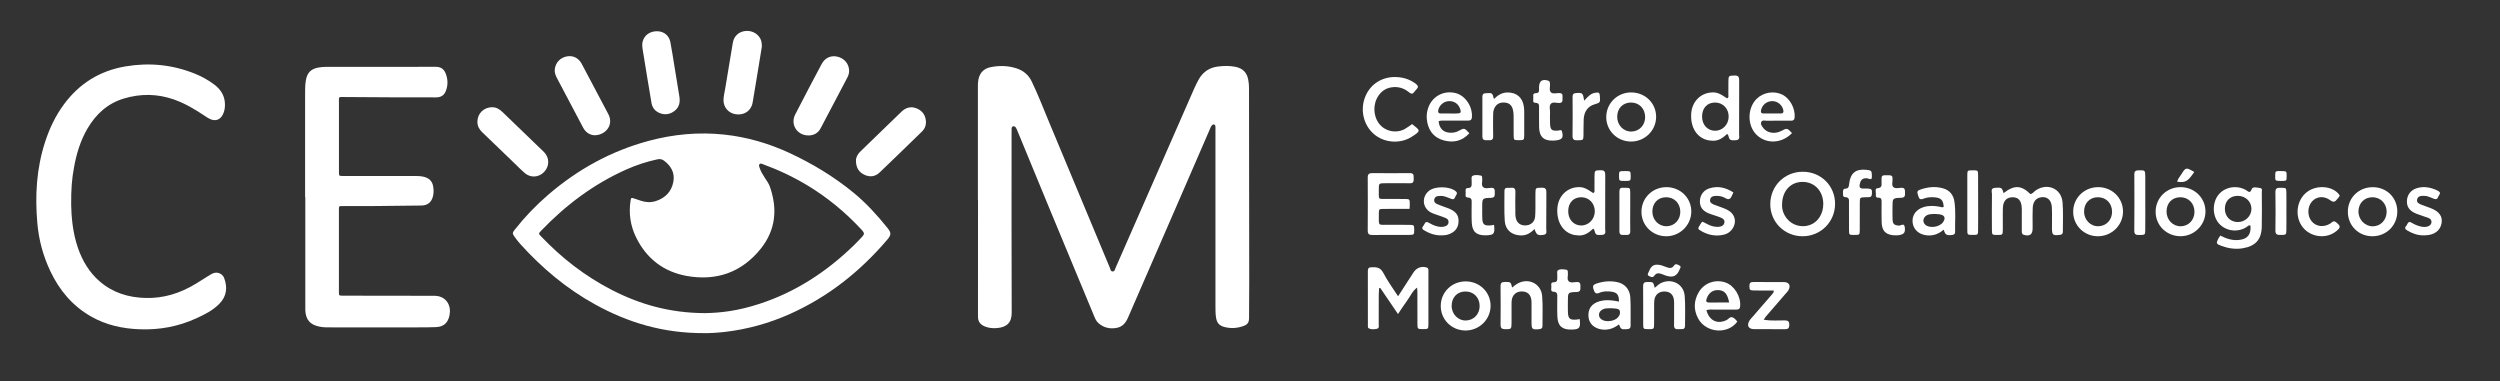 <?xml version="1.0" encoding="utf-8"?>
<!-- Generator: Adobe Illustrator 26.1.0, SVG Export Plug-In . SVG Version: 6.00 Build 0)  -->
<svg version="1.1" id="Capa_1" xmlns="http://www.w3.org/2000/svg" xmlns:xlink="http://www.w3.org/1999/xlink" x="0px" y="0px"
	 viewBox="0 0 5915.3 902.1" style="enable-background:new 0 0 5915.3 902.1;" xml:space="preserve">
<rect x="0" y="0" width="5915.3" height="902.1" fill="#333333" stroke="none"/>
<style type="text/css">
	.st0{fill:#FFFFFF;}
</style>
<g>
	<path class="st0" d="M2313.8,473c0-89.3,0-178.5,0-267.8c0-5.6,0.1-11.2,1.2-16.9c3.2-16.3,13.1-26.2,28.9-29.4
		c20.5-4.1,41.1-3.7,61.2,2.8c16.3,5.3,28.5,15.3,36,30.9c14.9,30.9,27.2,62.9,40.4,94.5c48.2,115.4,96.3,230.9,144.5,346.4
		c1.4,3.4,1.7,8.8,6.8,8.8c5,0,5.3-5.3,6.9-8.8c61.9-141.1,123.7-282.2,185.6-423.3c3.1-7,6.5-13.9,10.1-20.6
		c9.9-18.6,25.3-29.6,46.4-32.2c14-1.7,27.9-2.1,41.8,0.8c17.1,3.6,26.8,13.5,29.9,30.6c1.1,6.2,1.8,12.5,1.8,18.9
		c0.1,153.2,0.4,306.4,0.5,459.7c0,28.3-0.2,56.6-0.4,84.9c-0.1,11-3.4,15.6-13.8,19.3c-14.5,5.1-29.3,6-44.2,2.2
		c-12.6-3.2-18.3-9.9-20.2-23c-1.3-8.6-1.3-17.3-1.3-25.9c0-139.2,0-278.5,0-417.7c0-3,0.2-6-0.2-9c-0.7-4-4.2-5.1-7.4-2.4
		c-3,2.5-3.9,6.1-5.4,9.4c-25.2,58-50.3,116-75.5,174c-39.4,90.6-79,181.2-118.2,271.9c-5.5,12.8-13.2,22.3-27.5,24.8
		c-16,2.8-30.4-0.5-42.7-11.4c-5.2-4.6-7.7-10.7-10.3-16.9c-35-84.2-70-168.4-104.9-252.6c-25.6-61.8-51-123.7-76.5-185.5
		c-1.1-2.8-2.3-5.6-4-8c-1.3-1.9-3.5-3.3-6-2.6c-2.5,0.7-3.7,2.7-3.7,5.3c-0.1,3-0.1,6-0.1,9c0,142.2-0.3,284.5,0.3,426.7
		c0.1,23.4-11.6,34.3-34.2,36.3c-10.1,0.9-20,0.1-29.4-3.8c-10.5-4.3-16.3-11.4-16.2-23.6c0.2-91.9,0.1-183.9,0.1-275.8
		C2313.9,473,2313.9,473,2313.8,473z"/>
	<path class="st0" d="M1665.8,788.2c-96,0.4-179.2-24.6-257.6-67.8c-67.5-37.2-125.7-86-177.2-143.1c-4.9-5.4-9.3-11.3-13.6-17.2
		c-5.3-7.3-5.2-9.5,0.6-16.7c23.6-29.9,49.8-57.3,78.7-82.2c69.9-60.2,148.8-103.8,238.2-127.9c58.8-15.8,118.6-21.3,179.2-14.8
		c53.4,5.8,104.3,20.6,153.1,43.1c54.7,25.3,105.8,56.2,152.4,94.4c30,24.6,56,53.2,80.3,83.4c9.4,11.6,9,16.5-0.8,28
		c-64,75.1-139.6,135-230,175.5c-48.9,21.9-100.1,36.1-153.3,42.4C1697.1,787.4,1678.5,788.5,1665.8,788.2z M1667.5,740.9
		c39.2-0.6,79.3-5.6,129.6-22c85.2-27.8,158.2-75.5,222.2-137.5c7.2-7,14.2-14.1,20.9-21.5c5.3-5.8,5.1-8.5-0.1-14.7
		c-1.1-1.3-2.2-2.5-3.4-3.7c-37.1-39.7-78.5-73.9-125-102.1c-33.7-20.4-69.1-37.2-106.1-50.7c-2.7-1-5.7-3-8.4-0.4
		c-2.5,2.5-0.8,5.5,0,8.4c2.8,9,7.9,16.8,12.9,24.7c4.1,6.4,8.8,12.6,11.4,19.9c18.7,52.8,13.9,103-21.4,147.1
		c-45,56.2-105.1,77.1-175.2,64.5c-54.7-9.8-95.4-41.2-120-91.6c-13.3-27.3-17.6-56.4-12.9-86.5c1.1-7,1.6-7.4,8.1-5.3
		c5.4,1.7,10.7,3.6,16.1,5.4c11.7,4,23.6,4.6,35.4,0.9c22.4-7.2,37.2-22.2,41.6-45.5c4-21.2-5.2-37.5-22-50.1
		c-5-3.7-9.8-4.5-15.8-3.2c-25.5,5.5-50.1,13.6-73.8,24.2c-77.1,34.4-143.2,84.2-201.4,144.9c-6.3,6.6-6.2,6.7,0.4,13.6
		c48.7,51,103.7,93.7,166.5,126.1C1514.4,720.5,1585.5,740.5,1667.5,740.9z"/>
	<path class="st0" d="M721.9,466.2c0-79.9,0-159.9,0-239.8c0-12.6-0.3-25.3,2.1-37.8c3.1-16.4,11.7-25.2,27.9-28.5
		c6.6-1.3,13.2-1.9,19.9-1.9c86.3,0,172.6,0.2,258.9-0.1c12.1,0,19.7,4.7,24.2,16.7c5,13.2,5.3,26.7,0.2,40
		c-4,10.4-11.3,15.6-23,15.6c-72-0.1-143.9,0-215.9-0.8c-16.5-0.2-14.2-1.7-14.2,14.4c-0.1,52.6,0,105.3,0,157.9c0,1.7,0,3.3,0,5
		c0.1,9.4,0.1,9.4,9,9.5c6.3,0,12.7,0,19,0c51,0,102,0,152.9,0c6.7,0,13.4,0.4,19.8,1.9c12,2.9,20,9.9,22.2,22.7
		c1.4,8,1.5,15.8-0.5,23.7c-3.7,14.1-12.7,21.4-27.3,21.6c-35.6,0.5-71.3,0.9-106.9,1.2c-26.7,0.2-53.3,0-80,0.1
		c-8.2,0-8.3,0.1-8.3,8.2c0,64.9,0,129.9,0,194.8c0,8.9,0.1,9,9.9,9c70.3,0.1,140.6,0.2,210.9,0.3c4.6,0,9.4-0.1,13.9,0.8
		c20.8,4.3,31.8,23.5,26.8,46.2c-3.8,17.5-14.1,26.5-32.1,27.1c-14.6,0.6-29.3,0.6-44,0.6c-67.3,0.1-134.6,0.1-201.9,0
		c-10,0-20,0.3-29.9-1.8c-22-4.6-32-16.3-33.1-38.6c-0.1-2.3,0-4.7,0-7c0-86.9,0-173.9,0-260.8C722.3,466.2,722.1,466.2,721.9,466.2
		z"/>
	<path class="st0" d="M168.4,484.5c0.5,27.3,3.3,65.4,16,102.1c10.7,30.7,26.8,58,51.7,79.4c30.9,26.6,67.3,37.8,107.6,39
		c43.4,1.3,82.7-11.2,119.4-33.5c10.8-6.6,21.4-13.5,32.2-20.1c3.1-1.9,6.3-3.9,9.7-5.1c10.1-3.6,21.6,1.5,25.4,11.6
		c8.4,22.5,6,43.1-11.4,60.9c-15.5,15.8-34.9,25.4-54.6,34.4c-42.5,19.5-87.4,27.7-134,25.9c-40.4-1.5-79.2-9.9-114.7-30.1
		c-44.1-25.1-75.1-62-96.6-107.4c-17-35.8-27.2-73.6-30.7-113c-5.8-65.2-2.2-129.6,18.2-192.4c10.2-31.5,24.2-61.3,43.8-88.1
		c36.7-50.3,85.8-80.9,147.2-91.1c56-9.4,110.8-4,163.7,17.4c16.1,6.5,31.2,14.9,45.2,25.3c16.5,12.2,26.2,28.2,25.8,49.2
		c-0.1,7.7-1.5,15.2-5.1,22.2c-6.2,12.2-16.6,16.1-29.2,11c-4.3-1.8-8.2-4.4-12.1-7c-23.5-15.8-47.7-30.4-74.7-39.8
		c-39-13.7-78.4-14-117.7-2.3c-39,11.6-66.9,37.3-87,72c-16.5,28.6-25.9,59.7-31.5,92C170.2,422.3,168.1,447.8,168.4,484.5z"/>
	<path class="st0" d="M1912.7,320.5c-26.7-0.1-43.3-26-31.1-49.7c20.4-40,41.5-79.7,62.5-119.3c7.5-14.2,21.3-20.6,35.7-17.8
		c16,3.2,27.2,14.7,29.1,30.1c0.9,6.8-0.6,13.3-3.8,19.3c-21,40.1-42,80.2-63.2,120.1C1935.9,314.7,1925.9,320.5,1912.7,320.5z"/>
	<path class="st0" d="M1164.2,253.8c9.9-0.4,17.8,4.6,25,11.5c28.9,28,57.9,55.9,86.9,83.8c3.8,3.7,7.8,7.3,11.5,11.1
		c12.9,13.5,12.8,33.1-0.2,46.7c-12.6,13.2-31.9,14.4-45.9,2.5c-8.1-6.9-15.4-14.6-23.1-22c-25.9-24.9-51.7-49.9-77.6-74.7
		c-7.1-6.8-11.2-14.6-11.2-24.6C1129.6,268.8,1144.6,253.7,1164.2,253.8z"/>
	<path class="st0" d="M1802.6,110.4c-2.3,14-4.9,30.4-7.6,46.8c-4.4,26.6-8.8,53.1-13.2,79.7c-0.8,4.6-1.4,9.2-3.2,13.5
		c-6.3,15.3-21.6,22.9-39.4,19.6c-15.8-2.9-27.2-16.3-27.3-32.4c-0.1-9.7,2.6-19.1,4.1-28.6c5.9-36.1,11.8-72.2,18-108.2
		c2.5-14.5,13-24.7,27-27.1c15.4-2.7,30.4,4.1,37.6,16.9C1801.6,96.1,1802.7,101.8,1802.6,110.4z"/>
	<path class="st0" d="M1405.8,320c-10.6-0.9-20-6.7-26-17.9c-8.7-16.5-17.4-32.9-26.1-49.4c-12-22.7-23.9-45.3-35.9-68
		c-3.7-6.9-6.2-14-5-22c2.4-15.5,13.2-26.4,28.7-29.3c14.2-2.6,27.5,3.7,34.9,17.6c21.2,39.6,42.1,79.3,63,119.1
		C1453.3,296.3,1431.6,320.8,1405.8,320z"/>
	<path class="st0" d="M2025.3,379.9c-0.3-7.4,4-15.3,11.1-22.1c23.2-22.4,46.4-44.9,69.6-67.4c9.1-8.8,18.1-17.7,27.3-26.4
		c10-9.5,21.8-12.8,34.9-7.8c13.2,5.1,21,14.9,22.5,29.2c1,9.8-1.9,18.7-8.9,25.5c-33.4,32.5-66.8,65-100.5,97.2
		c-10.4,10-23.3,11.5-36.1,5.4C2032.5,407.5,2025.3,397.1,2025.3,379.9z"/>
	<path class="st0" d="M1554.2,73.9c16.2-0.1,28.9,9.7,32,25.9c3.6,18.9,6.5,38,9.6,57c3.9,23.9,7.8,47.9,11.7,71.8
		c2.2,13.4-0.4,25.4-11.6,34c-10.5,7.9-22.4,10-34.9,5c-10.6-4.3-17.4-12.2-19.4-23.6c-3.3-18.6-6.3-37.3-9.4-56
		c-3.8-23.3-7.6-46.5-11.4-69.8c-1.1-6.9-2-13.9,0-20.8C1525,83,1537.9,74,1554.2,73.9z"/>
	<g>
		<path class="st0" d="M4086.5,316.8c-10.4,10.2-22.1,18.1-37.8,15.9c-2.2-0.3-4.4-0.3-6.5-0.7c-27.1-5.3-43.3-31.2-40.5-64.6
			c2.3-27.4,22.5-47.6,49-48.7c11.5-0.5,18.3,2.2,35.8,14c4.7-2.1,2.9-6.5,3-9.9c0.2-9.9,0-19.8,0.1-29.6
			c0.1-14.3,0.7-14.2,14.8-14.5c9.4-0.2,10.7,4.1,10.7,12c-0.3,42.3,0,84.6-0.2,126.8c0,5.8,3.1,13.7-8.1,14.3
			c-13.3,0.6-14.5,0.3-17.7-12C4088.8,318.9,4087.7,318.2,4086.5,316.8z M4027.3,275.8c0,19.5,12.8,33.4,30.7,33.6
			c17.5,0.1,31.8-14.3,32.2-32.8c0.5-19.4-13.6-34.1-32.3-34C4039.3,242.7,4027.3,255.8,4027.3,275.8z"/>
		<path class="st0" d="M3341.3,293.6c18.8,15.3,22.4,15.3-1.2,30.2c-27.7,17.5-65.3,14.2-89.3-6.6c-24.8-21.5-33.1-57.5-20.3-88.8
			c12.5-30.7,42.2-48.5,76.4-45.9c16.4,1.2,31.1,6.3,44,16.6c4.9,4,5.5,7.5,0.9,12c-2,1.9-3.7,4.1-5.3,6.3c-3.6,4.9-7,5.7-12.1,1.4
			c-10.4-8.8-22.4-13.4-36.4-12.7c-15.5,0.7-27.4,7.5-36.1,19.9c-13.7,19.4-13.2,47.6,1.1,66.5c13.7,18.2,40.3,24,60.8,12.8
			C3329.9,301.9,3335.5,297.5,3341.3,293.6z"/>
		<path class="st0" d="M3800.6,275.5c0.9-32.6,27.7-57.7,60.7-56.8c32.6,0.9,57.7,26.4,57.3,58.4c-0.4,32.3-27.3,58.2-60,57.8
			C3825.5,334.5,3799.7,308,3800.6,275.5z M3892.6,277c0-20.1-14.3-34.6-33.8-34.4c-19.2,0.2-32.3,13.9-32.3,33.8
			c0,19.8,14.9,35.2,33.7,34.9C3878.7,310.9,3892.7,296.2,3892.6,277z"/>
		<path class="st0" d="M4240.1,314.9c-24.4,25.4-61.9,26.5-84.6,3.3c-21.9-22.3-21.1-63.4,1.7-85.1c15.5-14.8,40.6-18.7,59.8-9.3
			c18.1,8.8,30.8,32.4,29.4,53.5c-0.4,6.7-3.6,8.3-9.4,8.3c-18.7-0.1-37.4-0.2-56.1,0.1c-4.6,0.1-10.9-2.5-13.4,2.8
			c-2.6,5.5,1.7,10.5,5,14.8c9.1,11.6,27.3,14.4,42.1,6.6C4228.5,302.6,4228.5,302.6,4240.1,314.9z M4192.5,268.5
			c7.1,0,14.2,0,21.3,0c5,0,6.7-2.4,5.9-7.2c-2-11.9-12.8-21.5-24.9-22c-13.3-0.6-24.7,7.9-27.8,20.6c-1.3,5.2-0.3,8.6,5.9,8.6
			C4179.4,268.5,4185.9,268.5,4192.5,268.5z"/>
		<path class="st0" d="M3404,286.7c1.5,17.5,11.3,27.1,28.3,27.4c6.6,0.1,13-1.1,19-4.4c13.5-7.4,13.6-7.2,25.3,5.6
			c-16.4,18.1-36.7,23.1-59.7,17.1c-21.7-5.6-35-20.2-39.6-41.9c-2.8-13.1-1.9-26.3,3.4-38.9c10.5-25.2,36.9-38.1,63.7-31.3
			c23,5.9,40.4,32.3,38.3,57.2c-0.6,6.9-4.2,7.9-9.7,7.9c-17.6-0.1-35.2-0.1-52.8,0C3414.8,285.5,3409.3,284.7,3404,286.7z
			 M3428.7,268.5C3428.7,268.5,3428.7,268.6,3428.7,268.5c6.5,0.1,13.1,0.3,19.6,0c8-0.4,9.3-2.6,6.8-10.2
			c-4.1-12.6-14.2-19.6-27.2-19c-11.6,0.6-21.8,9.1-24.6,20.4c-1.2,5.1-0.6,8.7,5.7,8.8C3415.6,268.5,3422.2,268.5,3428.7,268.5z"/>
		<path class="st0" d="M3534.8,234.2c9.9-9.6,19.6-15.3,32-15.4c21.3-0.2,35.6,11.6,38.7,32.7c0.6,3.8,0.9,7.7,1,11.5
			c0.1,18.7,0.2,37.4,0,56.2c-0.1,12.4-0.6,12.6-13.3,12.5c-11.4-0.1-11.5-0.1-11.7-12.3c-0.2-14.9,0.1-29.7-0.1-44.6
			c-0.1-4.9-0.3-10-1.5-14.7c-2.9-11.8-9.5-17-20.8-17.5c-12.1-0.5-20,4.8-24.2,15.8c-2,5.3-2,10.8-2,16.3c0,16-0.4,31.9,0.1,47.9
			c0.3,9.2-5.1,9.5-11.7,9.2c-6.4-0.3-13.8,1.7-13.8-8.9c0.2-31.4,0.1-62.8,0-94.1c0-6.6,3.1-8.1,9.1-8.3
			C3530.9,219.7,3531.1,219.5,3534.8,234.2z"/>
		<path class="st0" d="M3695.2,308.9c4.7,15.6,3.3,23-19.6,23.8c-23.1,0.8-33.5-9.1-33.9-32.4c-0.3-14.9,0-29.7-0.1-44.6
			c0-6,1.1-12.1-8.5-12.4c-7.8-0.2-4.9-7.3-5-11.6c-0.1-4.4-2.3-11.1,5.6-11.2c6.9-0.1,8.3-3.7,7.9-9.4c-0.1-1.6,0-3.3,0-5
			c0.3-14.7,7.5-19.7,21.5-15.3c4.3,1.3,4,4.5,4.4,7.7c0.8,6.9-3.1,15.5,2.6,20.3c4.8,4,12.7,1.3,19.3,1.4c10.2,0,7.3,7.4,7.7,12.9
			c0.5,6.1-0.4,10.7-8.5,10.6c-6.4-0.1-14.5-3.1-19,1.8c-4.8,5.3-1.7,13.7-2,20.7c-0.3,8.2-0.2,16.5,0,24.8
			c0.3,16.3,3.7,19.3,19.8,17.9C3690,308.7,3692.5,306.8,3695.2,308.9z"/>
		<path class="st0" d="M3748.2,238.3c8.5-8.8,14.7-16.6,25.1-18.6c10-1.9,11.7-0.9,12.3,8.9c0.8,14.2,0.8,14.2-13.2,18.4
			c-14.9,4.4-24.2,16.6-25.2,34.8c-0.7,13.1-0.1,26.3-0.5,39.5c-0.3,10.2-1,10.4-13.5,10.6c-7.3,0.1-12.6-0.3-12.4-10.2
			c0.5-30.7,0.2-61.4,0.1-92.1c0-5.7,1.2-8.9,8-9.4C3744.4,219.1,3745.6,219.7,3748.2,238.3z"/>
		<g>
			<path class="st0" d="M3308,701c13.3-20.5,24.9-38.5,36.5-56.4c7.2-11.1,18.7-15.3,30.7-11.8c5.2,1.5,4.6,5.5,4.6,9.2
				c0.1,20.4,0,40.7,0,61.1c0,20.9,0.1,41.8,0,62.7c-0.1,12.9-0.3,12.9-12.7,12.9c-12.9,0-13.2,0-13.3-12.5
				c-0.2-25.9-0.1-51.7-0.1-77.6c0-2.2-0.4-4.3-0.8-8.1c-11.2,8.3-15.7,20.3-22.9,30c-7.5,10.1-14.2,20.7-22.2,32.5
				c-14.6-21.5-28.4-41.7-42.1-61.9c-0.9,0.3-1.8,0.5-2.6,0.8c-0.3,5.2-0.7,10.4-0.8,15.6c-0.1,23.1,0,46.2-0.1,69.3
				c0,4.1,1.7,9.8-4.1,11.1c-6.3,1.3-13.1,2.1-19.3-0.9c-2.8-1.4-2.2-4.8-2.2-7.5c0-42.9,0-85.9-0.1-128.8c0-5.4,1.9-8,7.5-8.3
				c11.9-0.7,21.9-0.3,28.9,12.9C3282.4,663.9,3294.9,680.8,3308,701z"/>
			<path class="st0" d="M3830.7,713.6c0.1-15.5-4.3-21.6-17.3-23.4c-9.9-1.4-19.9-1.4-29.2,2.7c-9.1,4-11.1-1.1-13.7-8.2
				c-2.7-7.5-0.9-11.1,6.4-13.6c16.6-5.6,33.4-7.2,50.4-3.4c17.6,3.9,29.2,17.2,30.3,36.7c1.2,21.9,0.4,44,0.6,66
				c0.1,6.6-3.2,8.2-9.2,8.5c-12.9,0.6-13.8,0.4-18.3-11.4c-11.7,9.1-24.6,13.9-39.6,12.2c-18.2-2.1-31-13.4-32.5-29.5
				c-1.8-19.5,7.2-32.1,26.8-37.6c11.4-3.2,22.9-2.7,34.4-1C3823.3,712.1,3826.9,712.9,3830.7,713.6z M3811.4,729.3
				c-6.5,0.3-13.2-0.4-19.3,2.8c-5.2,2.8-8.8,6.9-8.8,12.9c0.1,5.9,3.7,10,9.1,12.5c9.6,4.6,26.1,2.3,34.1-4.8
				c4.9-4.3,7.6-10,6.4-16.1c-1.4-6.7-8.1-6-13.4-6.8C3816.9,729.5,3814.1,729.4,3811.4,729.3z"/>
			<path class="st0" d="M3468,665.8c33.2,0,59.3,25.8,58.9,58.4c-0.4,32.3-27.4,58.2-60,57.8c-32.4-0.4-57.9-25.9-57.9-57.8
				C3408.9,691.5,3434.9,665.8,3468,665.8z M3501,723.5c-0.3-20.1-14.7-34.3-34.4-33.8c-19,0.4-32,14.4-31.8,34.3
				c0.2,19.7,15.5,35,34.3,34.3C3487.6,757.6,3501.3,742.8,3501,723.5z"/>
			<path class="st0" d="M4037.5,734c6.9,25.1,26.5,34,48.2,23.1c4.3-2.2,7.4-7.8,12.6-6.5c5.4,1.3,8.9,6.1,12.4,10.3
				c-22.3,31-73.8,27.2-92.5-7c-11.4-20.9-10.7-42.3,1.4-62.8c13-21.8,39-30.9,63.1-22.7c21,7.2,36.9,33.4,34.7,56.5
				c-0.7,6.9-4.5,7.7-10,7.6c-17.6-0.1-35.1-0.1-52.7,0C4049.3,732.6,4043.7,731.7,4037.5,734z M4091.4,715.7
				c-4.1-20.6-10.7-28-24.2-29.2c-13.7-1.2-24,5.9-28.9,19.6c-2,5.7-2.1,9.7,5.6,9.7C4059.3,715.6,4074.6,715.7,4091.4,715.7z"/>
			<path class="st0" d="M3577.9,680.4c4.3-3.4,7.2-5.9,10.3-7.9c25.9-16.8,58-2.8,60.7,27.6c2,23.5,0.6,47.3,0.8,70.9
				c0.1,5.7-2.8,7.4-8.1,7.9c-16.2,1.5-17.8,0.3-17.8-16.3c-0.1-13.8,0-27.5,0-41.3c0-3.3,0.1-6.6-0.2-9.9
				c-1.4-14.1-8.9-21.4-22-21.8c-13.7-0.3-23,7.5-24.7,21.2c-0.5,3.8-0.3,7.7-0.4,11.5c0,13.8,0,27.5,0,41.3
				c-0.1,15.4-0.6,15.5-15.6,15.3c-8-0.1-10.4-3-10.4-10.7c0.3-30.3,0.4-60.5,0-90.8c-0.1-8.1,2.9-10.3,10.6-10.3
				C3574.6,667.3,3574.6,666.8,3577.9,680.4z"/>
			<path class="st0" d="M3915.3,681c6.3-5.6,11.1-10,17.3-12.4c25.1-10.1,51.4,4.4,53.6,31.4c1.9,23.5,0.6,47.3,0.8,70.9
				c0,5.5-2.4,8.1-7.9,7.9c-2.7-0.1-5.5-0.2-8.3,0.1c-6.9,0.5-10-2.2-9.8-9.5c0.3-15.4,0.1-30.8,0.1-46.2c0-4.4,0.2-8.8-0.3-13.2
				c-1.6-13-9.2-19.9-21.7-20.3c-13.2-0.4-22.4,6.8-24.6,19.4c-0.7,4.3-0.6,8.8-0.6,13.2c-0.1,14.3,0.1,28.6-0.1,42.9
				c-0.1,13.7-0.4,13.9-13.8,13.6c-11.7-0.2-11.9-0.2-12-12.1c-0.2-29.7,0.2-59.4-0.2-89.1c-0.1-7.9,2.6-10.5,10.5-10.4
				C3911.8,667.3,3911.8,666.8,3915.3,681z"/>
			<path class="st0" d="M4173.2,756.6c18.2,2.9,34,1.4,49.7,1.5c7.6,0,10.9,2.4,10.8,10.4c0,7.8-2.8,10.6-10.6,10.5
				c-24.2-0.4-48.4,0-72.6-0.2c-13.3-0.1-18-8.3-11.2-20c1.9-3.3,4.8-6,7.3-8.9c15.4-17.9,30.9-35.7,46.4-53.6c1.7-2,4-3.8,4-8.9
				c-15.6,0-31.3,0.2-46.9-0.1c-10.3-0.2-10.7-1.4-10.7-11.5c0-8.1,4.5-8.5,10.6-8.5c23.6,0.1,47.3,0,70.9,0.1
				c12.2,0.1,16.8,8,10.9,19.1c-1.8,3.3-4.7,6-7.2,8.9c-15.4,17.9-30.9,35.7-46.4,53.6C4176.8,750.6,4175.9,752.5,4173.2,756.6z"/>
			<path class="st0" d="M3737.8,755c2.4,21.2-0.4,24.5-19.9,24.8c-21.7,0.3-31.8-8.5-32.9-29.9c-0.8-15.3-0.3-30.8-0.3-46.1
				c0-6.6,1.1-13.1-9.3-13.6c-7.2-0.3-4.5-7.5-4.7-11.9c-0.2-4-1.7-10.4,4.7-10.3c10.6,0,9.3-6.8,9.3-13.4c0-1.1-0.1-2.2,0-3.3
				c0.4-4.2-1.9-10.1,2.3-12.3c5.9-3,13-1.8,19.4-0.7c4.1,0.7,3,5.1,3.4,8.2c0.7,6.4-2.8,14.3,2,19c4.8,4.6,12.6,2,19,1.8
				c9.7-0.4,8.5,6,8.6,12c0.1,6.4,0.3,11.4-9,11.6c-20.7,0.6-20.6,1.1-20.6,21.2c0,8.8-0.2,17.6,0.1,26.4
				c0.5,15.6,4.4,18.9,20.4,17.7C3732.5,755.9,3734.7,755.4,3737.8,755z"/>
			<path class="st0" d="M3920.4,626.3c8.2-0.1,14.8,2.8,21.4,5.3c7,2.6,13.7,4.9,18.9-3c4.1-6.2,9-2.4,13-0.4
				c5.3,2.6,1.5,6.8,0.2,9.9c-5.8,14.6-14.8,19-29.9,14.8c-3.7-1-7.2-2.6-10.8-4c-7-2.6-13.7-4.2-18.9,3.5c-4,5.9-9.2,2.4-13.1,0.4
				c-4.7-2.5-1.1-6.9,0.1-10.1C3904.9,633.6,3910,626.1,3920.4,626.3z"/>
		</g>
		<g>
			<path class="st0" d="M4740.7,457c25.2-19.8,42.1-18.9,63.5,2.2c5.8-1,8.8-6.3,13.3-9.2c27.2-17.9,59.9-3.8,62.7,28.4
				c2,23,0.6,46.2,0.8,69.3c0.1,5.4-2.2,7.7-7.8,8.2c-16,1.7-17.9,0.2-18-16.2c-0.1-16.5,0.5-33.1-0.3-49.5
				c-0.9-18.1-12.5-26.9-28.5-22.8c-9.8,2.5-15.9,10.6-16.7,23.9c-0.7,12.6-0.3,25.3-0.3,38c0,3.9,0,7.7,0,11.6
				c-0.1,14.1-7,18.9-20.7,14.8c-5-1.5-4.9-5.3-4.9-9.2c-0.1-13.8,0-27.5,0-41.3c0-5,0.2-9.9-0.2-14.9c-1.2-16.1-8.2-23.6-21.7-23.6
				c-14,0.1-22.1,8.5-22.8,24.7c-0.5,10.4-0.1,20.9-0.2,31.4c0,7.2,0.2,14.3,0,21.5c-0.3,11.5-0.5,11.5-12.6,11.6
				c-12.8,0.1-13.1,0-13.2-12.5c-0.1-28.1-0.3-56.2,0.1-84.2c0.1-5.5-4.1-13.9,7.4-14.8C4735.4,443.2,4737.1,443.8,4740.7,457z"/>
			<path class="st0" d="M4342,482.8c-0.3,42.6-34.3,76.3-77,76.2c-43-0.1-76.7-33.9-76.3-76.6c0.4-42.8,34.1-76.1,77-76
				C4309,406.5,4342.3,439.8,4342,482.8z M4216.6,484.1c-0.5,11.4,3.3,23.2,11.6,33.4c12.6,15.6,34.6,21.7,53.6,15.1
				c19.8-6.8,32.5-26.7,32.3-50.5c-0.3-30.5-21.1-52.1-49.8-51.7C4236.4,430.7,4216.6,452.3,4216.6,484.1z"/>
			<path class="st0" d="M3335.2,494.2c-21.1,0-40.9-0.1-60.7,0.1c-11.7,0.1-12.1,0.3-12,11.9c0.1,30.2-3.4,25.4,24.9,25.7
				c15.4,0.2,30.8-0.1,46.2,0.1c12.4,0.1,12.5,0.4,12.6,11.5c0.1,11.5-0.3,12.2-11.7,12.3c-29.2,0.2-58.4-0.1-87.5,0.2
				c-7.7,0.1-10.8-2.4-10.8-10.4c0.3-41.8,0.3-83.6,0-125.5c-0.1-8,3.1-10.6,10.7-10.5c29.7,0.2,59.5,0.3,89.2,0
				c9.4-0.1,8.8,5.8,8.8,12c0,6.3,0.6,12.2-8.9,12c-19.3-0.4-38.5-0.1-57.8-0.1c-15.7,0.1-15.9,0.1-15.8,14.8
				c0.3,26.3-3.7,22,22.9,22.4c12.7,0.2,25.3-0.1,38,0.1c12.3,0.1,12.3,0.2,12.4,12.9C3335.8,486.5,3335.5,489.2,3335.2,494.2z"/>
			<path class="st0" d="M5253.5,557.4c14.9,7.8,29.5,12.2,45.4,10.2c19.5-2.4,27.7-13.1,26-33.9c-4.6-1.9-6.9,2.2-9.9,4
				c-21.2,12.9-48.5,9.2-64.6-8.9c-16.1-18.2-16.4-49.8-0.7-68.6c15.2-18.2,43.1-22.8,64.5-10.5c5.4,3.1,9.5,9.4,13.8-2.5
				c2.4-6.4,13-3.1,19.7-2.3c6.2,0.8,3.9,7,4,10.9c0.2,26.9,0.5,53.9-0.1,80.8c-0.6,30.4-15.1,46-45.4,50.9
				c-17.3,2.8-34,0.2-50.2-5.8c-12.5-4.6-12.8-5.9-6.9-17.6C5250.1,562.2,5251.4,560.5,5253.5,557.4z M5264.3,493.6
				c-0.2,18.3,12.7,31.7,30.5,31.8c17.5,0.1,32-13.7,32.4-30.7c0.3-17.2-13.5-30.9-31.4-31.3C5277,463,5264.5,475,5264.3,493.6z"/>
			<path class="st0" d="M3769.8,540.9c-10.5,10.1-22.1,18.1-37.8,15.9c-2.2-0.3-4.4-0.3-6.5-0.7c-27.1-5.3-43.3-31.2-40.5-64.6
				c2.3-27.4,22.5-47.6,48.9-48.7c11.6-0.5,18.4,2.2,35.8,14c4.7-2.1,2.9-6.5,3-9.9c0.2-9.9,0-19.8,0.1-29.6
				c0.1-14.4,0.7-14.2,14.7-14.5c9.4-0.2,10.7,4,10.7,12c-0.3,42.3,0,84.6-0.2,126.8c0,5.8,3.2,13.8-8.1,14.3
				c-13.3,0.6-14.5,0.3-17.7-12C3772,543.1,3771,542.4,3769.8,540.9z M3742,466.7c-18.7-0.2-31.1,12.6-31.4,32.4
				c-0.3,19.6,12.1,33.8,29.9,34.4c18.1,0.6,33.1-14.7,33-33.6C3773.4,481.1,3760,467,3742,466.7z"/>
			<path class="st0" d="M4599,543.4c-12.9,11.1-26.1,15.1-41.1,13.3c-17.9-2.2-30.5-13.8-32.4-30c-2-17.3,8-31.2,26.3-36.8
				c11.9-3.6,23.9-3.1,36-1.1c3.7,0.6,7.3,2.8,11.2,0.9c-0.7-15-5.6-21.1-19.4-22.6c-9.9-1.1-19.9-0.6-29.2,3.3
				c-7.2,3-10-0.7-11.6-6.9c-1.4-5.5-5.4-11.2,3.8-14.5c18.1-6.6,36.5-8.6,55.1-3.3c15.1,4.3,24.2,15.2,26.6,30.7
				c3.7,24.1,1.2,48.3,1.7,72.5c0.1,4.7-2.5,6.5-7.1,7.1C4605.9,557.4,4602.7,555.9,4599,543.4z M4579,506.3
				c-7.9,0.2-15.1-0.3-21.4,4c-8.3,5.6-8.9,16.2-1.3,22.1c10.8,8.5,33.7,4.6,41.4-7c6.5-9.8,3.6-16.4-8.1-18.2
				C4585.9,506.6,4582,506.5,4579,506.3z"/>
			<path class="st0" d="M5159.8,442.8c33.3,0.2,59.2,26.2,58.6,58.7c-0.6,32.2-27.9,58.2-60.3,57.4c-32.6-0.7-57.8-26.1-57.6-58.1
				C5100.5,468.2,5126.7,442.6,5159.8,442.8z M5158.7,466.7c-19.2,0.1-32.4,13.8-32.4,33.7c0,19.8,14.8,35.2,33.6,35
				c18.5-0.2,32.5-14.9,32.5-34.1C5192.4,481.1,5178.2,466.6,5158.7,466.7z"/>
			<path class="st0" d="M4963.7,442.8c33.2-0.4,59.6,25,59.6,57.7c0,32.2-26.5,58.4-59.3,58.5c-32.3,0.1-58.2-25.2-58.6-57
				C4904.9,469.3,4930.6,443.3,4963.7,442.8z M4997.4,500.5c-0.3-20.1-14.7-34.3-34.4-33.8c-19,0.4-32,14.4-31.8,34.3
				c0.2,19.7,15.5,35,34.3,34.3C4984.1,534.7,4997.7,519.8,4997.4,500.5z"/>
			<path class="st0" d="M3943.4,442.8c33.3,0.3,59.2,26.4,58.4,58.9c-0.8,32.2-28,58-60.5,57.3c-32.4-0.7-57.7-26.3-57.4-58.3
				C3884.1,468.1,3910.3,442.6,3943.4,442.8z M3909.7,500.8c0.1,19.7,15.2,35,34,34.5c18.6-0.5,32.3-15.3,32.1-34.5
				c-0.2-20.1-14.5-34.4-34.2-34.1C3922.6,467,3909.6,480.9,3909.7,500.8z"/>
			<path class="st0" d="M5672.3,500.3c0.1,32.8-25.6,58.6-58.6,58.7c-33.3,0.1-58.6-25.3-58.4-58.5c0.2-32.2,25.2-57.1,57.8-57.6
				C5646.6,442.3,5672.2,467.2,5672.3,500.3z M5613.7,466.7c-19.1-0.1-32.9,13.6-33.3,33.2c-0.4,19.2,14.9,35.4,33.5,35.6
				c18.5,0.1,32.7-14.3,33.2-33.7C5647.5,482,5633,466.8,5613.7,466.7z"/>
			<path class="st0" d="M3630.9,541.8c-10.1,10.4-20.3,15.8-33.4,15.2c-20.8-0.9-35.7-13-37.1-34.6c-1.6-23.6-0.5-47.3-0.7-71
				c0-4.7,2.1-7.1,6.9-7c2.8,0.1,5.5,0.2,8.3-0.1c7.6-0.8,11,1.8,10.7,10.1c-0.5,14.8-0.2,29.7-0.1,44.6c0,4.4-0.2,8.8,0.4,13.2
				c1.6,13.6,10,21.2,22.8,21.2c12.6,0,22.5-7.8,23.6-20.7c1.1-14.2,0.6-28.6,0.7-42.9c0-3.9,0-7.7,0-11.6
				c0.2-14.4,0.2-13.8,15-14.1c9.2-0.2,11,3.7,10.9,11.7c-0.3,28.6,0,57.3-0.3,85.9c-0.1,5.3,3.2,12.7-6.6,14
				C3638.9,557.7,3635.2,555.8,3630.9,541.8z"/>
			<path class="st0" d="M5536,462.4c-0.8,4-4.3,6.2-6.5,9.3c-4.7,6.6-8.7,7.3-16,2c-15-11-32.4-9-43.1,3.1
				c-11.2,12.7-11.4,34.5-0.4,47.2c10.7,12.4,28,14.4,43.5,5.1c4.2-2.5,7.3-8.7,14.1-3.1c11,9,11.3,12.1,0,21.2
				c-21.8,17.5-55.2,15.1-75.3-5.3c-22-22.4-21.1-61.5,1.6-83.6C5477,435.7,5520.7,438.4,5536,462.4z"/>
			<path class="st0" d="M4027.7,524.5c8.2,3.1,14.8,8.1,22.8,10.3c6.5,1.7,12.9,2.8,19.5,1.4c5.1-1.1,9.3-3.9,10.2-9.5
				c0.9-5.9-2.8-9.2-7.5-11.4c-4.5-2-9.3-3.4-13.9-5c-5.7-2-11.6-3.6-17.1-6c-14.1-6.3-20.1-15.6-19.5-29.3
				c0.6-13.7,8.8-25.1,22.6-29.4c20.2-6.3,38.8-1.8,56.6,9.7c-1.5,3.3-2.8,5.7-3.8,8.2c-3.1,7.5-7.2,10-15.1,5.3
				c-6.1-3.6-13.2-5.4-20.5-5.3c-6.9,0.1-14.1,0.7-15.7,8.8c-1.5,7.6,5,10.2,10.7,12.5c9.7,3.8,19.8,6.7,29.1,11.2
				c19.1,9.4,24.3,28.5,12.9,45.5c-6.7,9.9-16.7,14-28,15.2c-15.8,1.8-30.6-1.6-44.4-9.3c-10.1-5.6-10.2-6.2-3.8-16
				C4024.1,529,4025.9,526.9,4027.7,524.5z"/>
			<path class="st0" d="M5734.5,556.9c-14.2,0.1-26.9-4.6-38.9-11.7c-4.7-2.7-6.4-6.3-2.4-10.5c3.5-3.7,4-13.3,13-7.7
				c7.1,4.4,14.7,7.5,22.8,9.2c4.9,1,9.9,1.2,14.7-0.2c5.1-1.5,9-4.5,9.5-10.1c0.4-5-2.7-8.5-7-10.1c-9.2-3.5-18.8-6.2-27.9-9.8
				c-13-5.1-23.1-12.8-23.3-28.6c-0.2-15.7,9.1-28.4,25-32.6c16.7-4.5,32.7-1.1,47.9,6.4c4.5,2.2,7.4,5.1,3.6,10
				c-3.2,4.2-3.2,13-12.5,9.2c-5.1-2.1-10.1-4.3-15.3-5.9c-3.1-0.9-6.5-1-9.8-1.1c-6.3-0.1-12.7,0.9-14.6,8
				c-2.1,7.8,4.1,10.6,9.8,12.9c7.1,2.9,14.5,5.1,21.6,7.9c21,8.1,29.2,19.7,26.3,36.2c-3.1,17.1-16.8,27.5-37.3,28.3
				C5737.8,556.9,5736.2,556.9,5734.5,556.9z"/>
			<path class="st0" d="M4427.6,423.6c-4,1.1-7.3-1.8-11.1-1.9c-7.5-0.3-12.8,2.6-15,10.1c-2.6,8.4-3.5,15.5,9.6,14.3
				c2.2-0.2,4.4-0.1,6.6,0c11.1,0.5,12.1,1.8,11.5,12.5c-0.3,5.4-2.3,8.2-7.9,8c-2.7-0.1-5.5-0.1-8.3,0.1
				c-12.2,0.5-12.4,0.5-12.5,13.4c-0.2,21.4,0.1,42.9-0.1,64.3c-0.1,11.4-0.5,11.4-12.7,11.5c-12.3,0-12.6,0-12.7-11.2
				c-0.2-21.4,0-42.9-0.1-64.3c0-6.4,1.6-13.6-8.9-14c-6.3-0.2-5.1-6-5.3-10.2c-0.1-4.5-0.3-9.5,5.9-9.8c7.7-0.4,8-5.3,8.7-11.2
				c2.8-25.7,15.6-36,40.7-33.4c11.9,1.2,13,2.5,13.1,14C4429.2,418.4,4429.4,421.2,4427.6,423.6z"/>
			<path class="st0" d="M3409.7,556.9c-14.8,0.1-28-4.6-40.5-12.2c-5.5-3.3-4.4-7.1-1.1-10.7c3.1-3.5,3.6-12,11.8-7.3
				c6.2,3.6,12.6,6.7,19.6,8.6c6.5,1.8,13.1,2.4,19.5,0.3c4.3-1.4,7.9-4,8.4-9.1c0.6-5.2-2.1-8.5-6.4-10.4c-5-2.2-10.2-3.9-15.4-5.8
				c-6.7-2.5-13.8-4.3-20-7.6c-20.1-10.7-22.3-36.5-4.8-50.9c14.6-12,49.8-11.3,63.9,1c4.2,3.6,2.3,6.8,0.1,10
				c-2.5,3.6-2.7,10.6-10,8.1c-6.2-2.1-12.2-5-18.6-6.6c-4.1-1-8.7-0.7-13.1-0.4c-4.7,0.3-8.4,2.8-9.5,7.7
				c-1.2,5.1,1.3,8.7,5.6,10.7c4.9,2.3,10.1,4.1,15.3,6.1c5.6,2.2,11.5,3.9,16.9,6.4c15,7.1,20.7,16.3,19.6,31
				c-1,14.6-9.6,24.4-25,29.2C3420.7,556.7,3415.2,556.8,3409.7,556.9z"/>
			<path class="st0" d="M4486,556.9c-23,0-33.2-9.6-33.8-30.8c-0.4-15.9-0.2-31.8-0.1-47.7c0-5.9-0.1-11-8.3-10.7
				c-5.6,0.2-5.7-4.4-5.3-8.2c0.6-5-3.2-13.5,3.7-14.1c11.4-0.9,9.8-7.7,9.8-14.7c0-2.7,0.2-5.5,0-8.2c-0.3-5.6,2.3-8,7.8-7.8
				c3.3,0.2,6.6,0.1,9.9,0c5.2-0.2,8.5,1.6,8.2,7.4c0,0.5,0,1.1,0,1.6c0.8,6.4-2.9,14.2,2,18.9c4.8,4.5,12.6,1.8,19,1.7
				c9.6-0.2,8.3,6.2,8.6,12.2c0.3,6.7-0.3,11.2-9.3,11.5c-20.3,0.6-20.3,1.2-20.3,21.4c0,9.9-0.3,19.8,0.1,29.6
				c0.5,11.3,4.1,14,15.2,14.8c4.6,0.3,12.5-7.4,13.8,4.2c1.4,11.9-1.6,16.2-13.1,18.3C4490.9,556.8,4487.6,556.8,4486,556.9z"/>
			<path class="st0" d="M3535.1,532c2.4,21.2-0.3,24.5-19.8,24.8c-21.7,0.4-31.8-8.4-32.9-29.8c-0.8-15.3-0.3-30.8-0.3-46.1
				c0-6.6,1.2-13.2-9.3-13.6c-7.3-0.3-4.6-7.5-4.8-11.9c-0.2-4-1.7-10.4,4.7-10.4c10.5,0,9.4-6.7,9.4-13.3c0-1.1-0.1-2.2,0-3.3
				c0.4-4.3-1.8-10.2,2.2-12.3c5.8-3.1,13-1.8,19.4-0.7c4.1,0.7,3.1,5.1,3.4,8.2c0.7,6.4-2.8,14.2,2,19c4.8,4.7,12.6,2,19,1.8
				c9.7-0.4,8.6,5.9,8.7,12c0.1,6.4,0.4,11.4-9,11.7c-20.7,0.6-20.7,1.2-20.7,21.1c0,8.8-0.2,17.6,0.1,26.4
				c0.5,15.6,4.4,19,20.4,17.7C3529.7,533,3531.9,532.5,3535.1,532z"/>
			<path class="st0" d="M4680.5,480.2c0,21.4,0.2,42.9-0.1,64.3c-0.1,11.2-0.5,11.3-12.7,11.3c-12.3,0-12.8-0.1-12.8-11.3
				c-0.2-43.4-0.2-86.9,0-130.3c0-11.1,0.6-11.2,12.8-11.2c12.3,0,12.6,0.1,12.7,11.2C4680.6,436.2,4680.5,458.2,4680.5,480.2z"/>
			<path class="st0" d="M5076,480.7c0,21.5,0.2,42.9-0.1,64.4c-0.1,10.6-0.8,10.7-13.3,10.9c-7.2,0.1-12.7,0-12.6-10.1
				c0.4-44.6,0.3-89.1,0.1-133.7c0-7.7,3.6-9,10.1-9.2c15.1-0.5,15.7-0.2,15.8,15C5076.1,438.8,5076,459.8,5076,480.7z"/>
			<path class="st0" d="M5409.9,500.7c0,14.9,0.2,29.7-0.1,44.6c-0.2,10.3-1,10.5-13.6,10.6c-7.5,0.1-12.5-0.7-12.3-10.4
				c0.5-30.3,0.5-60.5,0-90.8c-0.2-9.7,4.5-10.5,12.1-10.4c13,0.2,13.6,0.1,13.8,10.2C5410.1,469.9,5409.9,485.3,5409.9,500.7z"/>
			<path class="st0" d="M3857.3,500.5c0,15.4-0.3,30.8,0.1,46.2c0.3,9.1-5.2,9.6-11.7,9.1c-6.1-0.4-14.1,2.5-14-8.5
				c0.1-31.3,0.1-62.7,0-94c0-6,1.8-9.6,8.5-9c1.6,0.1,3.3,0,4.9,0c11.9,0.1,12.1,0.1,12.2,11.6
				C3857.5,470.8,3857.3,485.6,3857.3,500.5z"/>
			<path class="st0" d="M5151.8,430.2c0.5-6.4,5.1-10.8,8.2-15.8c11.9-19.1,12-19.1,31.8-7.5C5177,429.1,5171.4,432.4,5151.8,430.2z
				"/>
			<path class="st0" d="M3845,428.1c-14.1,0-14.1,0-14.2-11.3c-0.1-11.9,0-12,13.5-12c14-0.1,14-0.1,14.1,11.3
				C3858.5,428,3858.5,428.1,3845,428.1z"/>
			<path class="st0" d="M5396.2,428.1c-12.8-0.1-13-0.3-12.8-12.4c0.2-11.1,0.2-11.1,14.3-10.9c12.8,0.1,13,0.3,12.8,12.5
				C5410.4,428.2,5410.4,428.2,5396.2,428.1z"/>
		</g>
	</g>
</g>
</svg>
